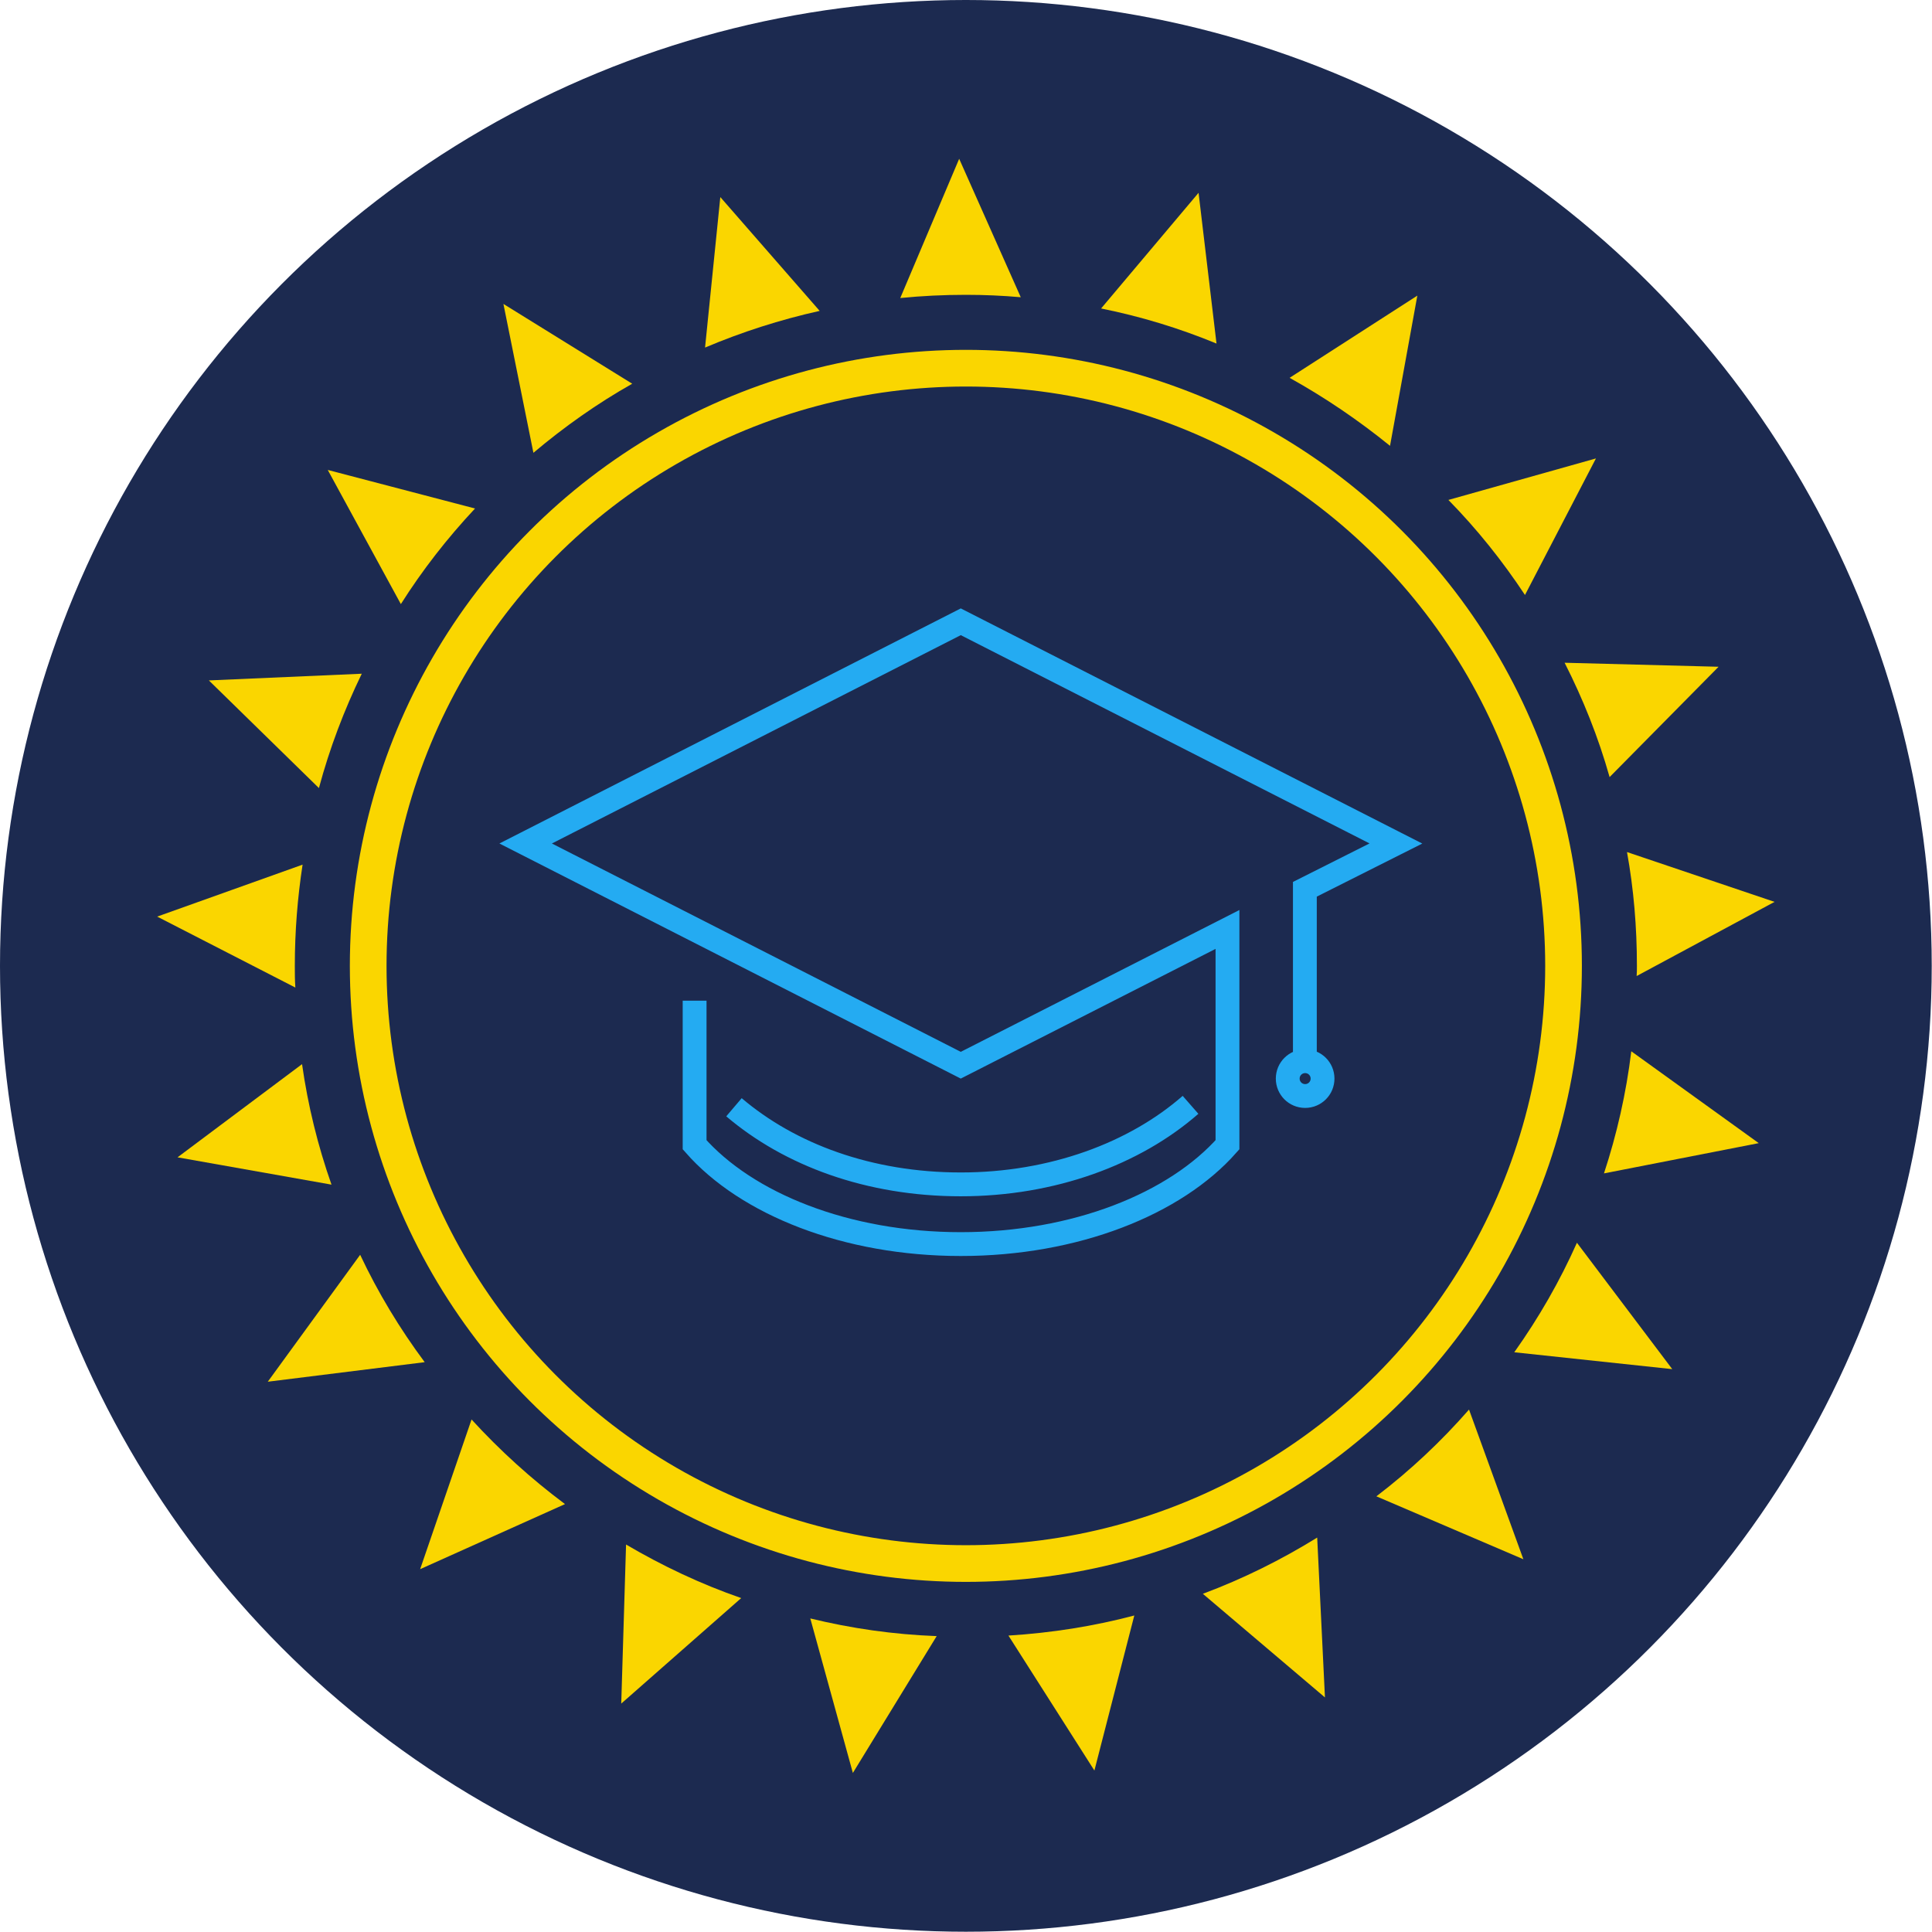 <?xml version="1.0" encoding="UTF-8"?><svg id="Layer_1" xmlns="http://www.w3.org/2000/svg" viewBox="0 0 72.15 72.15"><defs><style>.cls-1{fill:#1c2a50;}.cls-2{stroke:#24abf2;stroke-width:.89px;}.cls-2,.cls-3{fill:none;stroke-miterlimit:10;}.cls-4{fill:#fad600;}.cls-3{stroke:#fad600;stroke-linecap:round;stroke-width:1.37px;}</style></defs><circle class="cls-1" cx="36.07" cy="36.07" r="36.07"/><path class="cls-4" d="M11.03,36.88l-5.16-2.65,5.43-1.94c-.19,1.24-.29,2.5-.29,3.78,0,.27,0,.54.02.81Z"/><path class="cls-4" d="M12.38,44.24l-5.75-1.02,4.65-3.48c.22,1.55.59,3.05,1.1,4.5Z"/><path class="cls-4" d="M11.91,29.43l-4.11-4.02,5.71-.25c-.66,1.36-1.2,2.78-1.6,4.27Z"/><path class="cls-4" d="M15.86,50.87l-5.86.73,3.45-4.74c.67,1.42,1.48,2.76,2.41,4.01Z"/><path class="cls-4" d="M14.97,22.56l-2.73-5.01,5.5,1.44c-1.03,1.1-1.96,2.29-2.77,3.57Z"/><path class="cls-4" d="M17.61,53.01c1.06,1.16,2.23,2.22,3.49,3.16l-5.41,2.43,1.92-5.59Z"/><path class="cls-4" d="M19.92,16.91l-1.12-5.56,4.81,2.98c-1.31.74-2.54,1.61-3.69,2.58Z"/><path class="cls-4" d="M23.38,57.68c1.36.8,2.8,1.48,4.3,2l-4.48,3.94.18-5.94Z"/><path class="cls-4" d="M30.61,11.61c-1.48.33-2.91.79-4.28,1.37l.57-5.62,3.71,4.25Z"/><path class="cls-4" d="M30.26,60.44c1.52.37,3.1.6,4.72.66l-3.13,5.11-1.59-5.77Z"/><path class="cls-4" d="M38.12,11.1c-.67-.06-1.36-.09-2.05-.09-.83,0-1.65.04-2.45.12l2.2-5.2,2.3,5.17Z"/><path class="cls-4" d="M37.66,61.08c1.61-.1,3.19-.35,4.7-.75l-1.49,5.79-3.21-5.04Z"/><path class="cls-4" d="M45.43,12.83c-1.38-.57-2.82-1.01-4.31-1.31l3.64-4.32.67,5.63Z"/><path class="cls-4" d="M49.19,57.42l.29,5.97-4.56-3.87c1.5-.56,2.93-1.27,4.27-2.1Z"/><path class="cls-4" d="M51.91,16.65c-1.17-.95-2.42-1.8-3.75-2.54l4.77-3.07-1.02,5.61Z"/><path class="cls-4" d="M54.86,52.64l2.03,5.59-5.49-2.35c1.26-.96,2.42-2.05,3.46-3.24Z"/><path class="cls-4" d="M56.95,22.22c-.84-1.27-1.79-2.46-2.86-3.55l5.51-1.55-2.65,5.1Z"/><path class="cls-4" d="M58.89,46.41l3.56,4.72-5.9-.63c.91-1.28,1.7-2.65,2.34-4.09Z"/><path class="cls-4" d="M58.43,24.75l5.75.15-4.07,4.12c-.42-1.49-.99-2.91-1.68-4.27Z"/><path class="cls-4" d="M60.92,39.26l4.76,3.43-5.78,1.13c.48-1.46.83-2.99,1.02-4.56Z"/><path class="cls-4" d="M61.12,36.45c.01-.13.01-.25.01-.38,0-1.45-.12-2.87-.37-4.25l5.51,1.86-5.15,2.77Z"/><circle class="cls-3" cx="36.07" cy="36.07" r="22.32"/><path class="cls-2" d="M44.46,41.26c-2.08,1.82-5.15,2.97-8.58,2.97s-6.39-1.11-8.47-2.88M48.09,40.28c0-.36.29-.65.65-.65s.65.29.65.65-.29.65-.65.65-.65-.29-.65-.65ZM48.73,39.64v-6.43s3.4-1.71,3.4-1.71l-16.25-8.28-16.25,8.28,16.25,8.28,9.96-5.07v8.04c-1.95,2.21-5.68,3.71-9.96,3.71s-8-1.5-9.94-3.71v-5.38"/></svg>